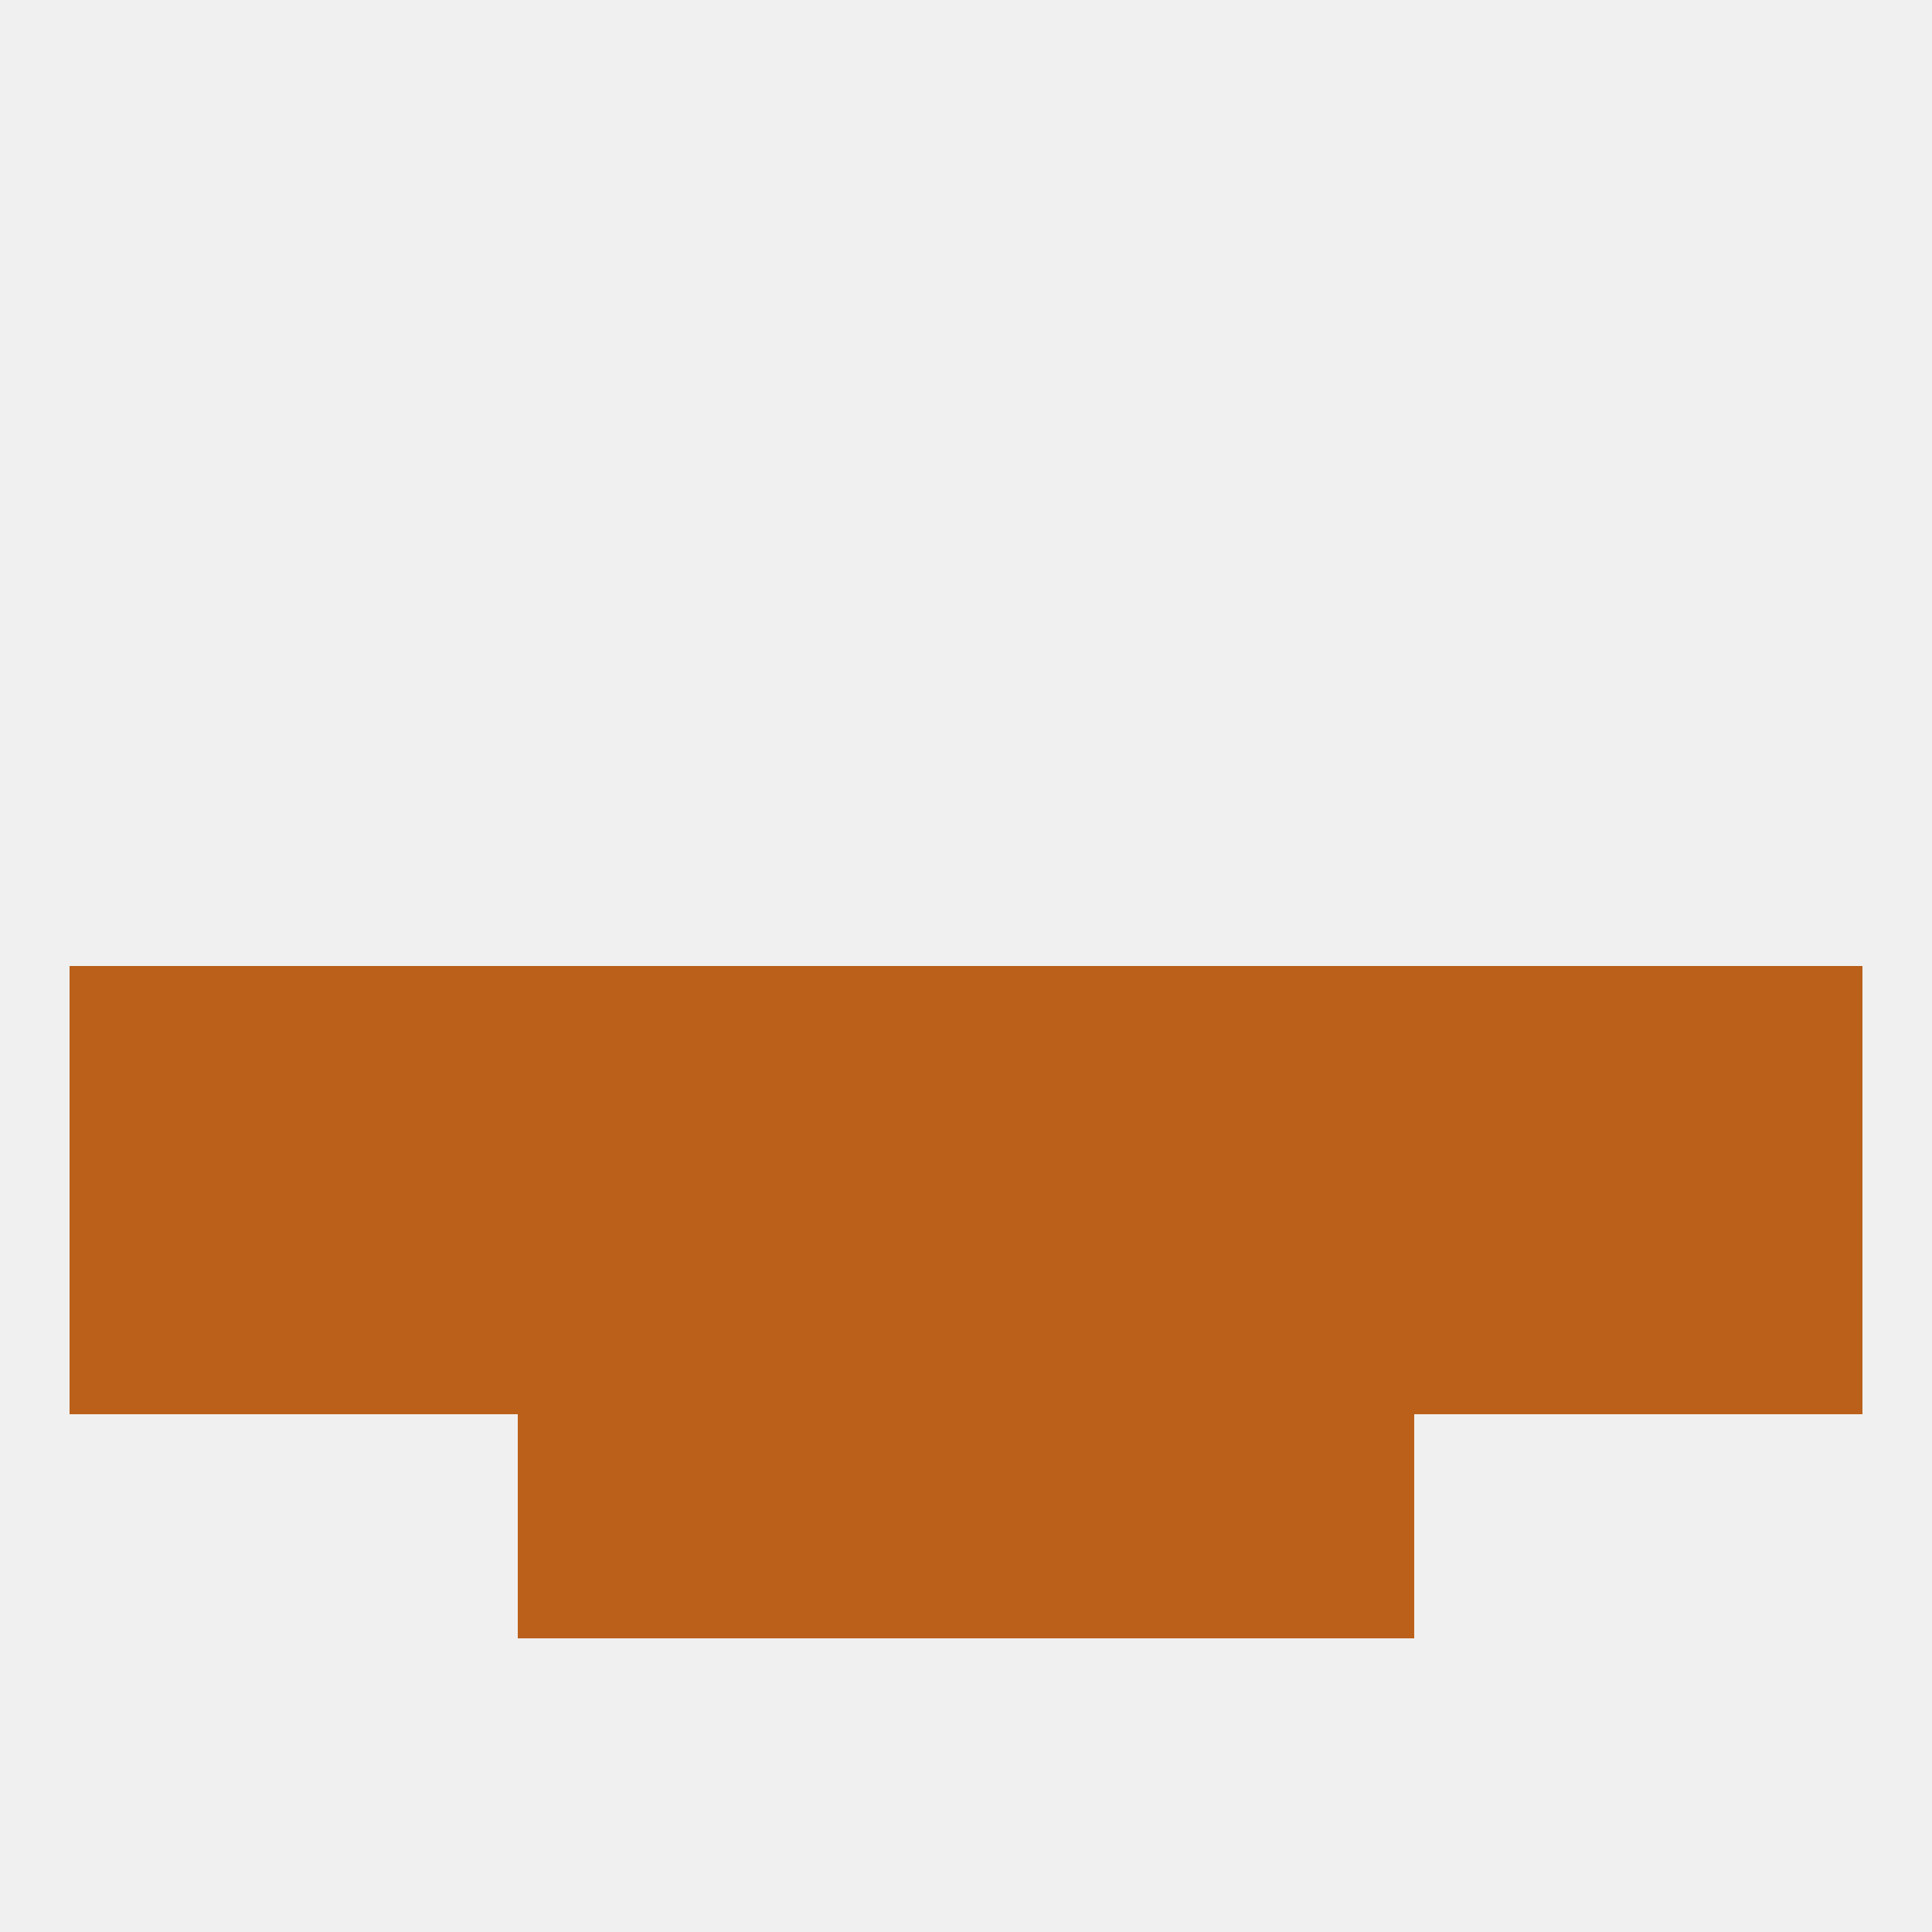 
<!--   <?xml version="1.0"?> -->
<svg version="1.1" baseprofile="full" xmlns="http://www.w3.org/2000/svg" xmlns:xlink="http://www.w3.org/1999/xlink" xmlns:ev="http://www.w3.org/2001/xml-events" width="250" height="250" viewBox="0 0 250 250" >
	<rect width="100%" height="100%" fill="rgba(240,240,240,255)"/>

	<rect x="96" y="125" width="29" height="29" fill="rgba(186,96,27,255)"/>
	<rect x="183" y="125" width="29" height="29" fill="rgba(186,96,27,255)"/>
	<rect x="154" y="125" width="29" height="29" fill="rgba(186,96,27,255)"/>
	<rect x="125" y="125" width="29" height="29" fill="rgba(186,96,27,255)"/>
	<rect x="38" y="125" width="29" height="29" fill="rgba(186,96,27,255)"/>
	<rect x="67" y="125" width="29" height="29" fill="rgba(186,96,27,255)"/>
	<rect x="9" y="125" width="29" height="29" fill="rgba(186,96,27,255)"/>
	<rect x="212" y="125" width="29" height="29" fill="rgba(186,96,27,255)"/>
	<rect x="183" y="154" width="29" height="29" fill="rgba(186,96,27,255)"/>
	<rect x="212" y="154" width="29" height="29" fill="rgba(186,96,27,255)"/>
	<rect x="38" y="154" width="29" height="29" fill="rgba(186,96,27,255)"/>
	<rect x="9" y="154" width="29" height="29" fill="rgba(186,96,27,255)"/>
	<rect x="67" y="154" width="29" height="29" fill="rgba(186,96,27,255)"/>
	<rect x="154" y="154" width="29" height="29" fill="rgba(186,96,27,255)"/>
	<rect x="96" y="154" width="29" height="29" fill="rgba(186,96,27,255)"/>
	<rect x="125" y="154" width="29" height="29" fill="rgba(186,96,27,255)"/>
	<rect x="96" y="183" width="29" height="29" fill="rgba(186,96,27,255)"/>
	<rect x="125" y="183" width="29" height="29" fill="rgba(186,96,27,255)"/>
	<rect x="67" y="183" width="29" height="29" fill="rgba(186,96,27,255)"/>
	<rect x="154" y="183" width="29" height="29" fill="rgba(186,96,27,255)"/>
</svg>